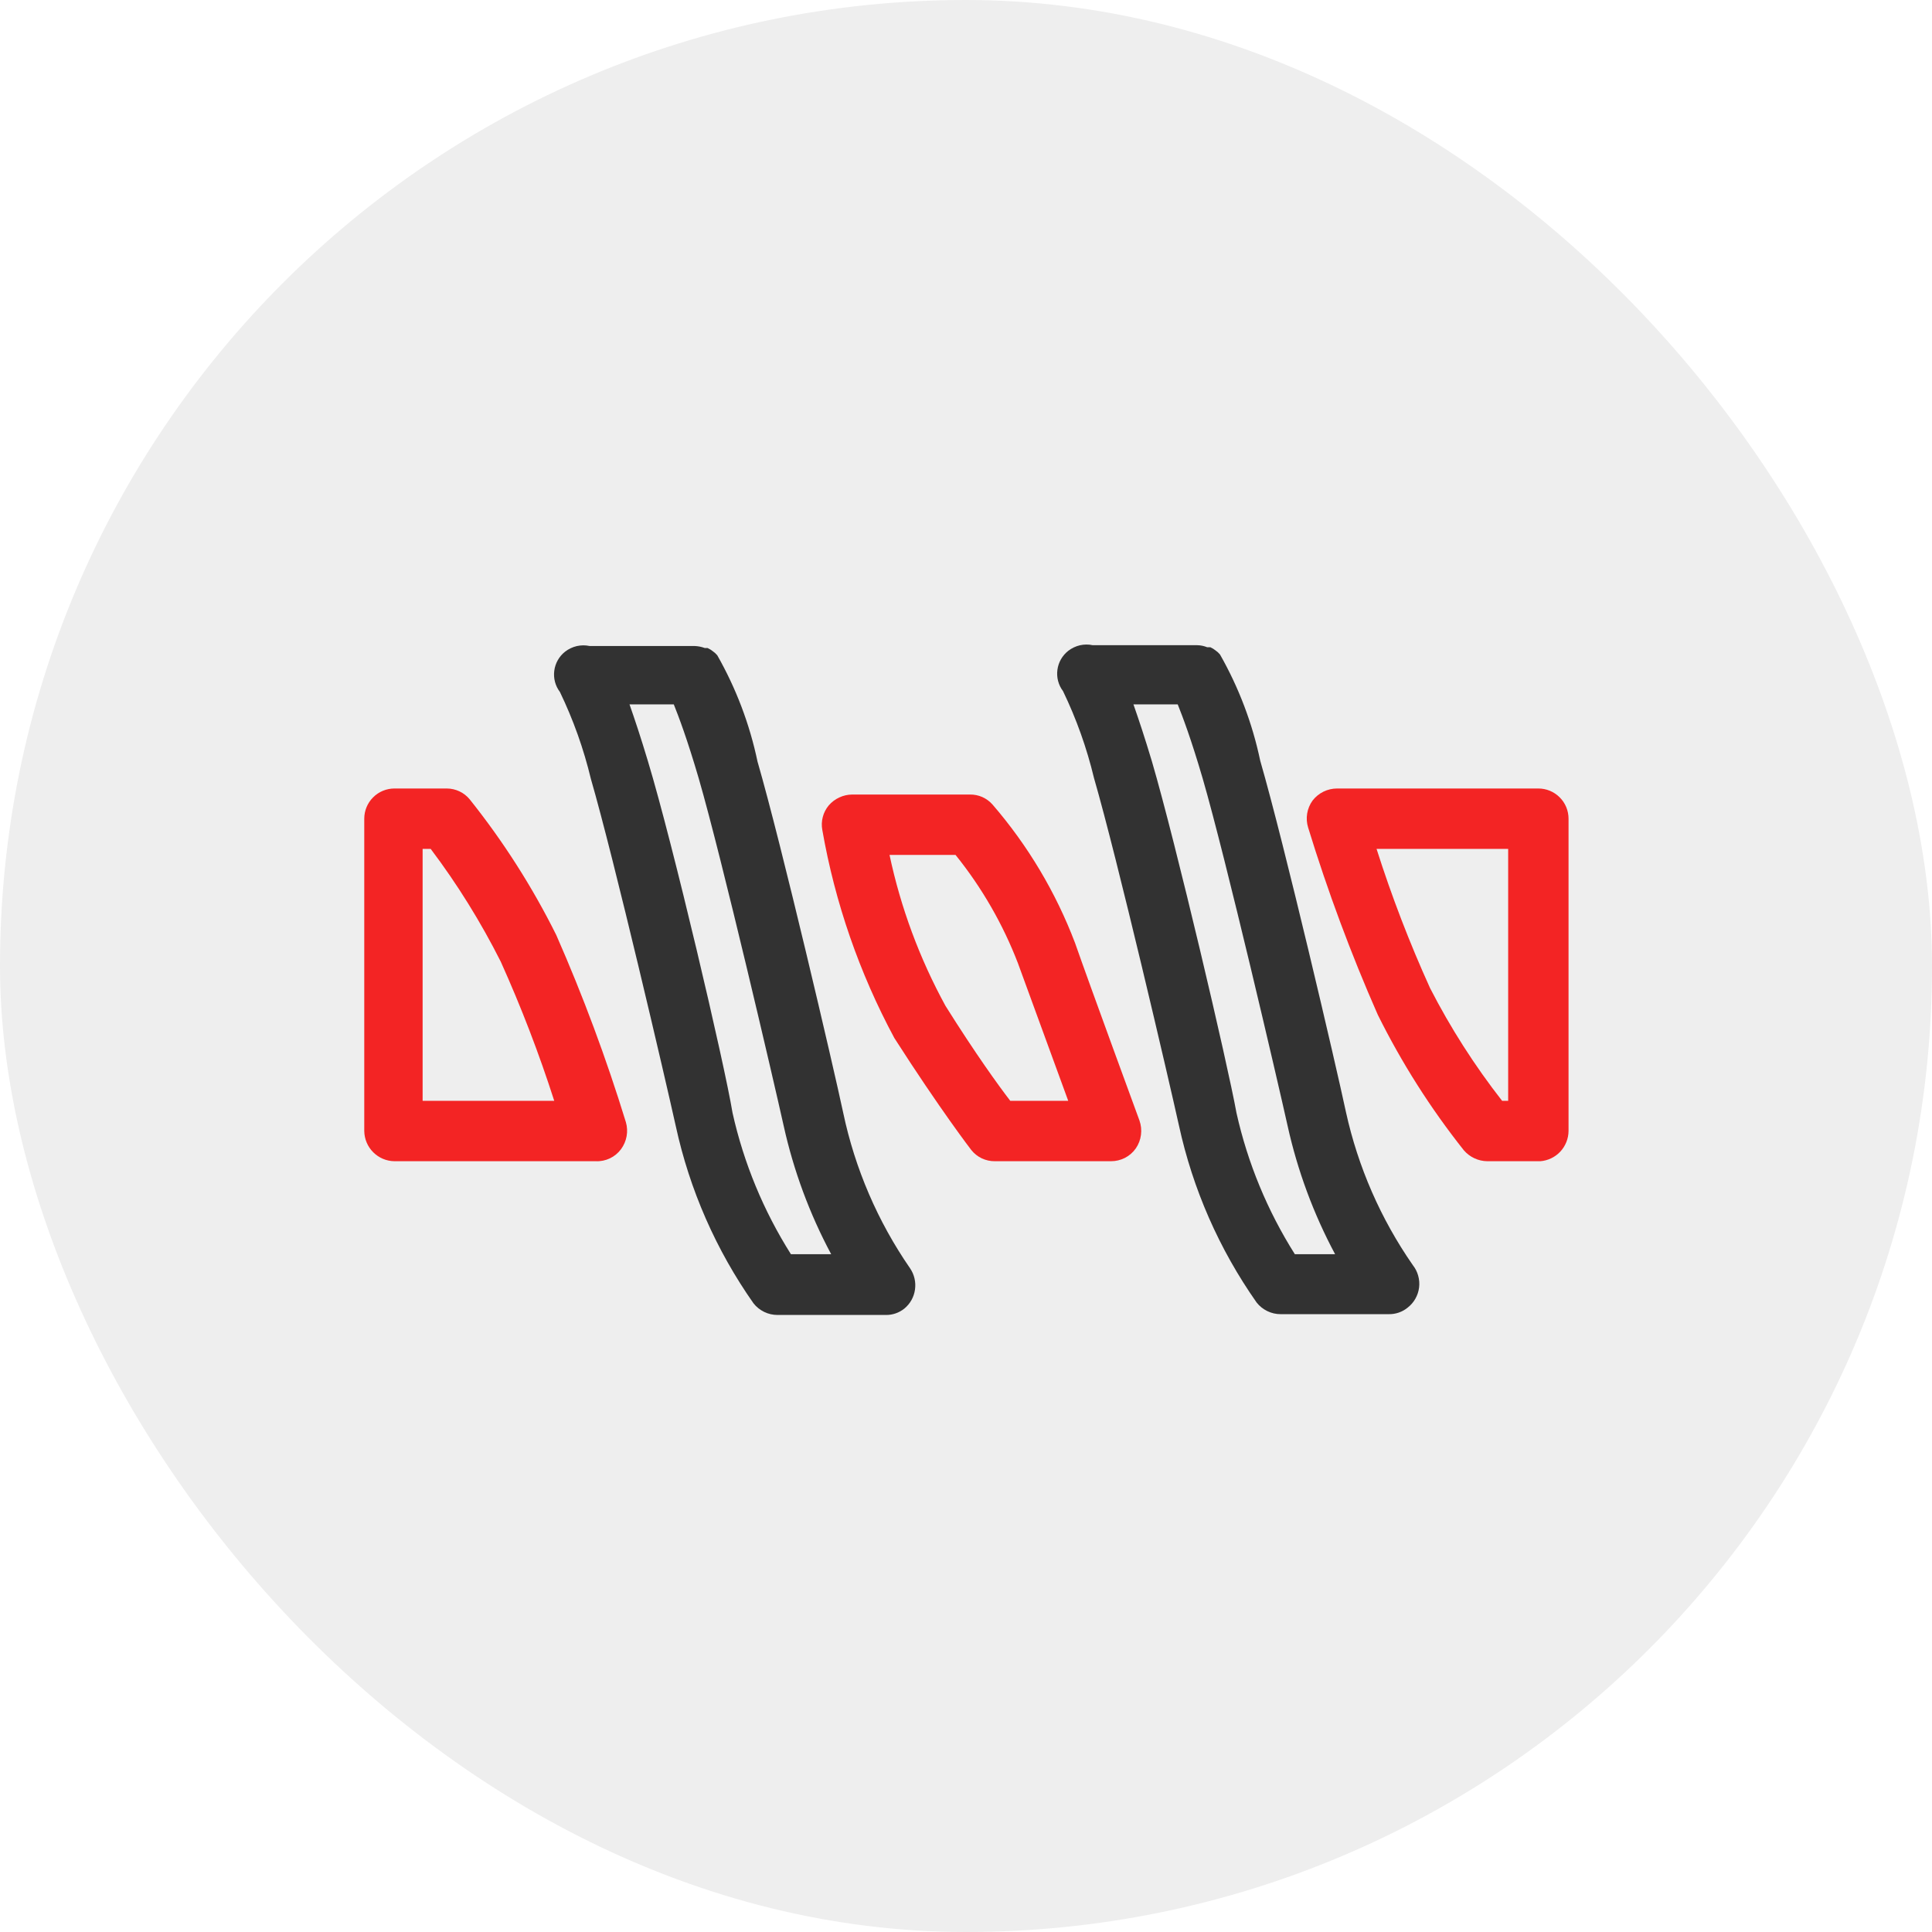 <svg width="48" height="48" viewBox="0 0 48 48" fill="none" xmlns="http://www.w3.org/2000/svg">
<rect width="48" height="48" rx="24" fill="#EEEEEE"/>
<path d="M14.8 28.85H9.8C9.602 28.848 9.413 28.768 9.273 28.628C9.132 28.488 9.053 28.298 9.05 28.1V20.34C9.05 20.141 9.129 19.95 9.27 19.81C9.41 19.669 9.601 19.59 9.8 19.59H11.1C11.209 19.59 11.317 19.615 11.415 19.661C11.514 19.708 11.601 19.776 11.67 19.86C12.504 20.904 13.225 22.034 13.82 23.23C14.486 24.745 15.064 26.298 15.55 27.88C15.583 27.994 15.589 28.113 15.568 28.229C15.547 28.345 15.5 28.455 15.43 28.55C15.358 28.648 15.262 28.727 15.153 28.779C15.043 28.831 14.922 28.856 14.8 28.85ZM10.5 27.35H13.77C13.392 26.173 12.948 25.017 12.44 23.89C11.945 22.907 11.363 21.969 10.7 21.09H10.5V27.35Z" fill="#F32424"/>
<path d="M38.27 28.85H36.95C36.84 28.849 36.731 28.824 36.631 28.777C36.531 28.731 36.442 28.663 36.37 28.58C35.54 27.535 34.823 26.405 34.23 25.21C33.563 23.695 32.986 22.142 32.5 20.56C32.465 20.448 32.457 20.328 32.476 20.212C32.495 20.096 32.541 19.986 32.61 19.89C32.682 19.797 32.774 19.721 32.88 19.669C32.986 19.617 33.102 19.59 33.22 19.59H38.22C38.419 19.59 38.61 19.669 38.75 19.81C38.891 19.95 38.97 20.141 38.97 20.34V28.1C38.968 28.29 38.895 28.472 38.766 28.611C38.636 28.75 38.459 28.835 38.27 28.85ZM37.27 27.35H37.47V21.09H34.2C34.575 22.268 35.019 23.424 35.53 24.55C36.037 25.538 36.636 26.475 37.32 27.35H37.27Z" fill="#F32424"/>
<path d="M20.95 27.65C20.71 26.52 19.42 20.99 18.82 18.92C18.626 17.994 18.288 17.103 17.82 16.28C17.788 16.242 17.751 16.208 17.71 16.18C17.67 16.148 17.627 16.121 17.58 16.1C17.58 16.1 17.53 16.1 17.51 16.1C17.43 16.07 17.346 16.053 17.26 16.05H14.65C14.544 16.027 14.435 16.028 14.329 16.052C14.224 16.077 14.125 16.124 14.04 16.19C13.892 16.306 13.795 16.477 13.771 16.663C13.746 16.851 13.796 17.04 13.91 17.19C14.243 17.881 14.501 18.605 14.68 19.35C15.26 21.35 16.54 26.85 16.79 27.98C17.134 29.561 17.79 31.056 18.72 32.38C18.791 32.471 18.883 32.544 18.986 32.594C19.09 32.645 19.204 32.67 19.32 32.67H22.01C22.177 32.672 22.34 32.615 22.47 32.51C22.614 32.391 22.708 32.222 22.733 32.037C22.759 31.852 22.715 31.664 22.61 31.51C21.806 30.346 21.242 29.034 20.95 27.65ZM16.1 18.92C15.92 18.32 15.77 17.87 15.64 17.5H16.74C16.86 17.8 17.07 18.35 17.36 19.34C17.94 21.34 19.23 26.89 19.47 27.97C19.716 29.082 20.113 30.156 20.65 31.16H19.65C18.969 30.082 18.478 28.895 18.2 27.65C18 26.43 16.72 20.97 16.1 18.92Z" fill="#323232"/>
<path d="M35.1 31.43C34.304 30.284 33.74 28.993 33.44 27.63C33.2 26.5 31.91 20.97 31.31 18.9C31.116 17.974 30.778 17.083 30.31 16.26C30.278 16.222 30.241 16.188 30.2 16.16C30.16 16.128 30.117 16.101 30.07 16.08C30.07 16.08 30.02 16.08 29.99 16.08C29.914 16.049 29.832 16.032 29.75 16.03H27.15C27.044 16.007 26.935 16.008 26.829 16.032C26.724 16.057 26.625 16.104 26.54 16.17C26.392 16.287 26.295 16.456 26.271 16.643C26.246 16.831 26.296 17.02 26.41 17.17C26.743 17.86 27.001 18.585 27.18 19.33C27.76 21.33 29.04 26.83 29.29 27.96C29.634 29.541 30.29 31.036 31.22 32.36C31.291 32.451 31.383 32.524 31.486 32.574C31.59 32.625 31.704 32.651 31.82 32.65H34.51C34.677 32.652 34.84 32.595 34.97 32.49C35.049 32.429 35.115 32.354 35.164 32.267C35.213 32.181 35.245 32.086 35.257 31.987C35.269 31.889 35.261 31.789 35.234 31.693C35.207 31.597 35.162 31.508 35.1 31.43ZM28.62 18.92C28.44 18.32 28.29 17.87 28.16 17.5H29.26C29.38 17.8 29.59 18.35 29.88 19.34C30.46 21.34 31.75 26.89 31.99 27.97C32.236 29.082 32.633 30.156 33.17 31.16H32.17C31.489 30.082 30.998 28.895 30.72 27.65C30.5 26.43 29.22 20.97 28.62 18.92Z" fill="#323232"/>
<path d="M27.6 28.85H24.72C24.607 28.852 24.495 28.827 24.392 28.779C24.29 28.73 24.2 28.659 24.13 28.57C24.13 28.57 23.36 27.57 22.22 25.79C21.351 24.174 20.746 22.428 20.43 20.62C20.41 20.513 20.414 20.403 20.442 20.297C20.469 20.192 20.52 20.094 20.59 20.01C20.662 19.927 20.751 19.859 20.851 19.813C20.951 19.766 21.06 19.741 21.17 19.74H24.1C24.206 19.739 24.311 19.76 24.407 19.803C24.504 19.847 24.59 19.91 24.66 19.99C25.539 21.008 26.233 22.173 26.71 23.43C27.08 24.49 28.31 27.84 28.31 27.84C28.35 27.954 28.363 28.076 28.347 28.196C28.332 28.316 28.288 28.43 28.22 28.53C28.15 28.63 28.058 28.711 27.95 28.767C27.841 28.822 27.721 28.851 27.6 28.85ZM25.1 27.35H26.54L25.29 23.93C24.916 22.958 24.393 22.051 23.74 21.24H22.1C22.378 22.551 22.847 23.814 23.49 24.99C24.23 26.17 24.8 26.96 25.1 27.35Z" fill="#F32424"/>
</svg>
